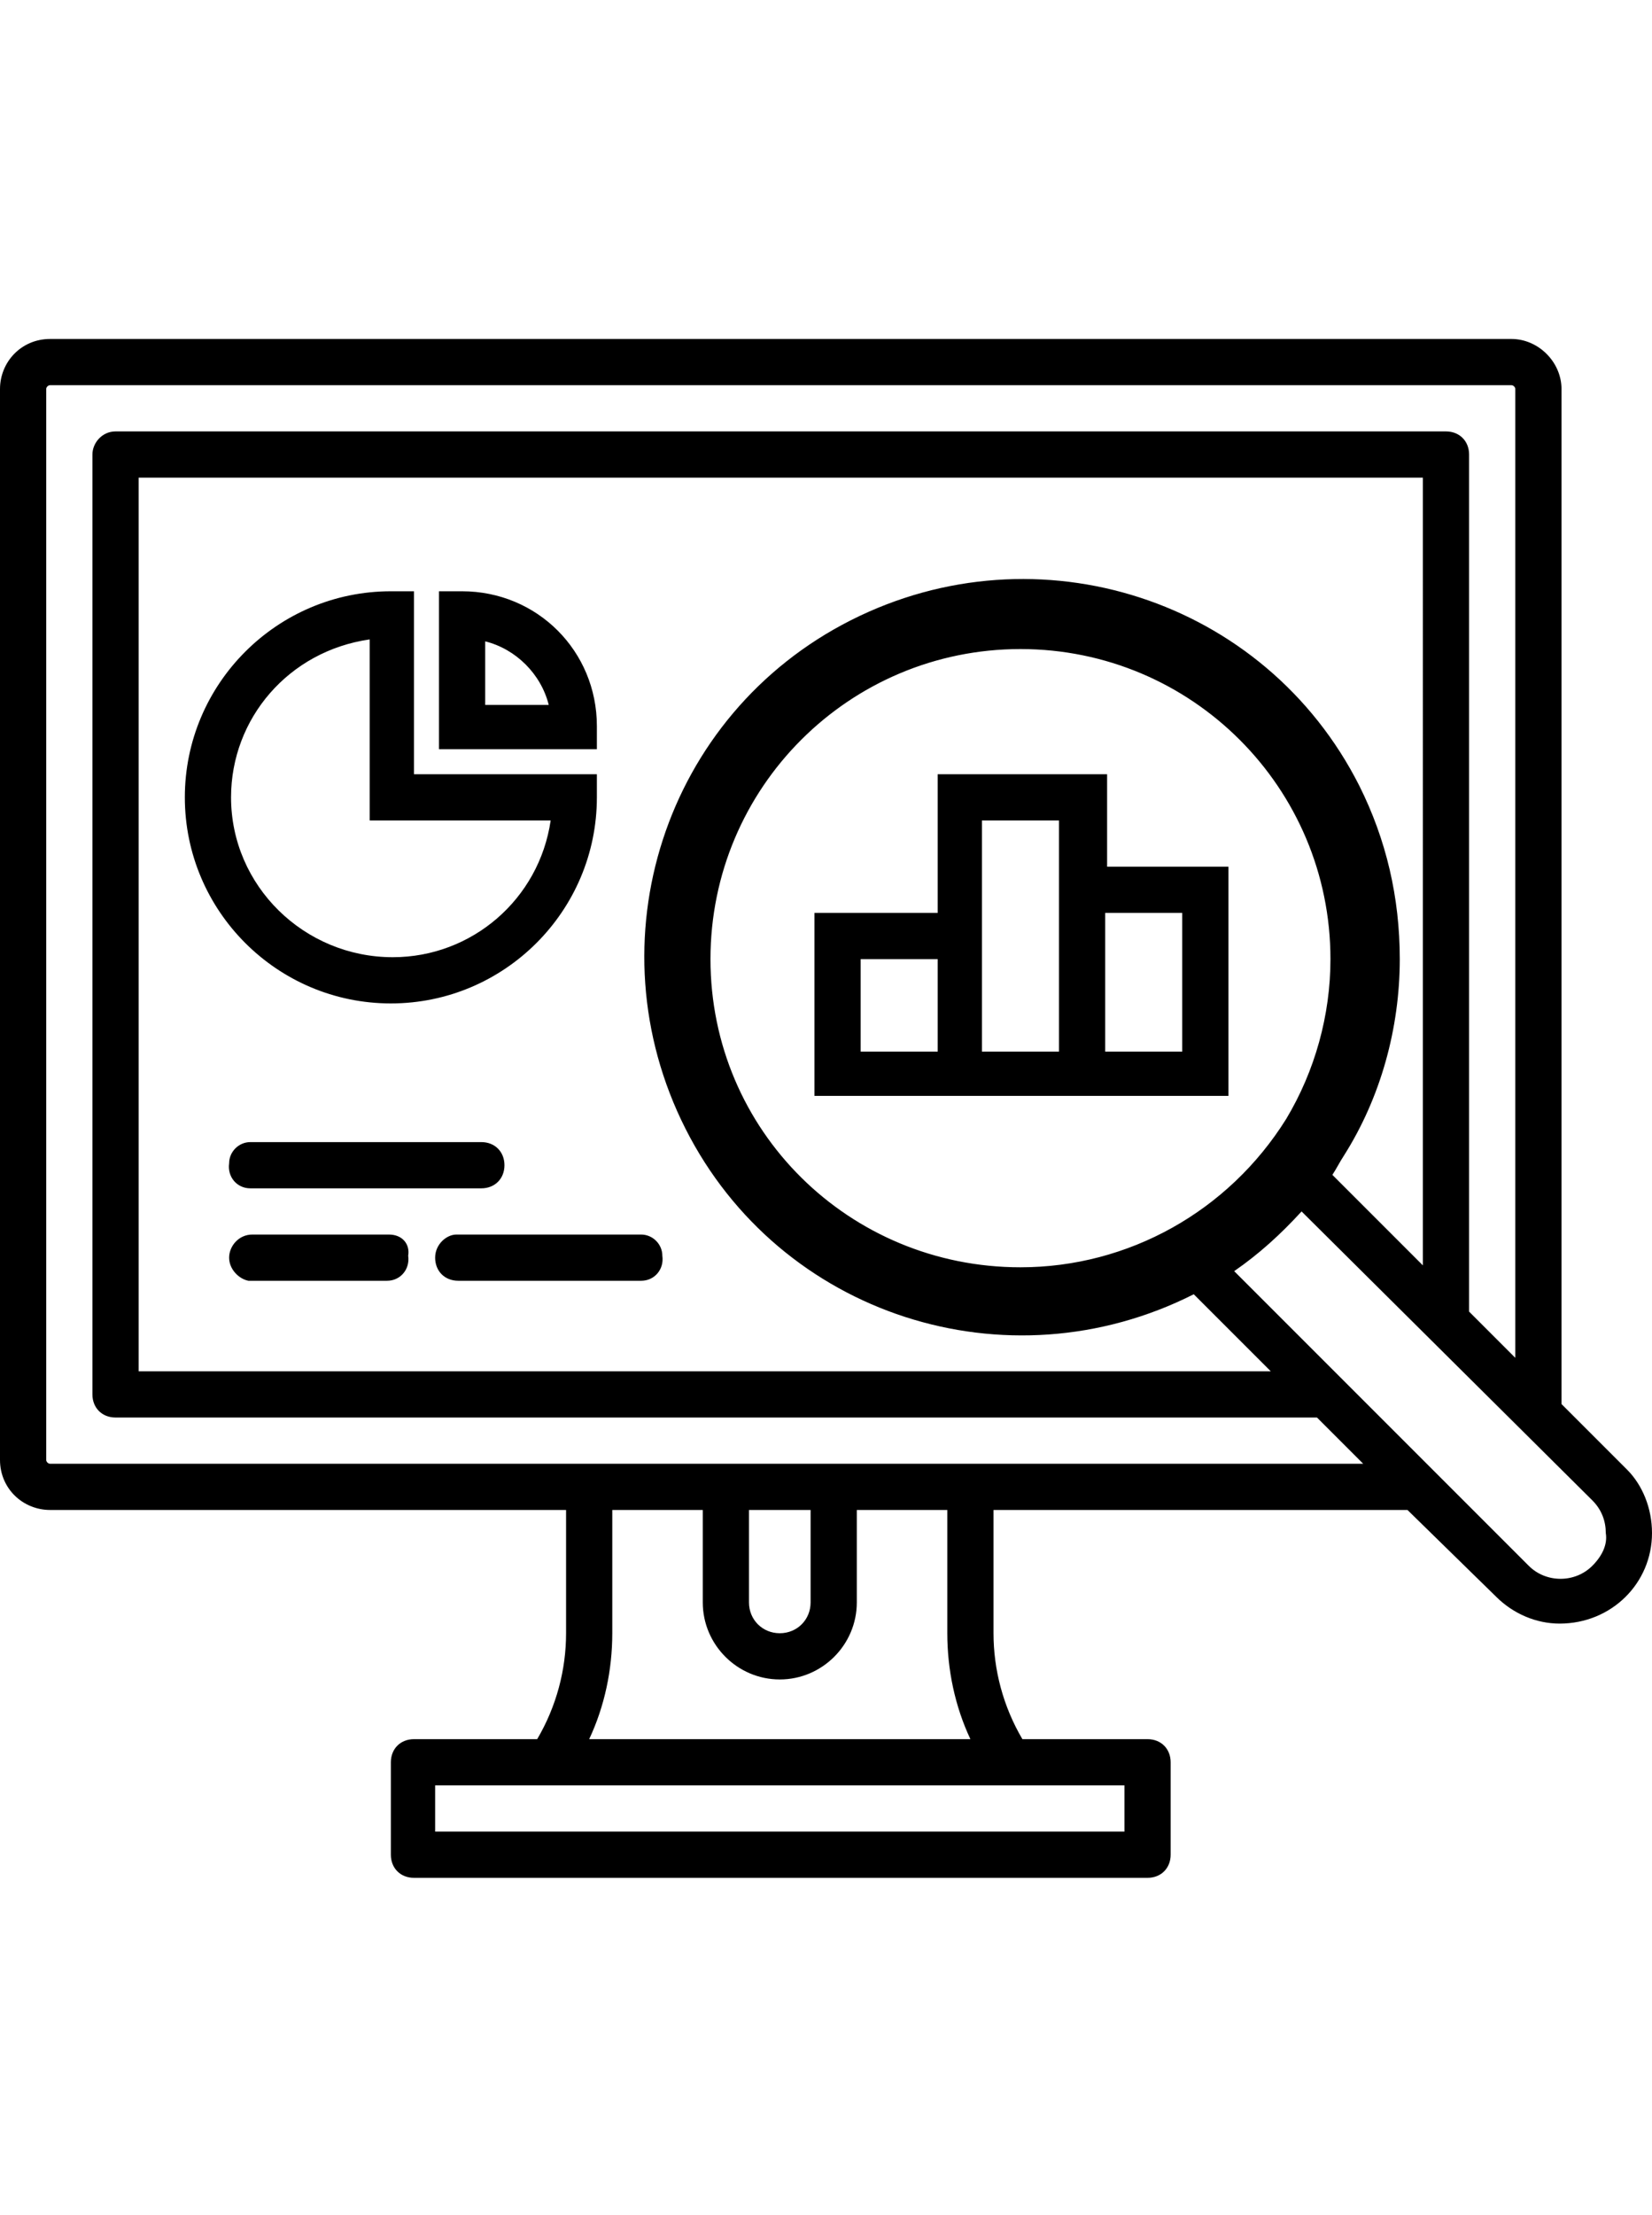 <?xml version="1.0" encoding="utf-8"?>
<!-- Generator: Adobe Illustrator 25.2.1, SVG Export Plug-In . SVG Version: 6.00 Build 0)  -->
<svg version="1.1" id="レイヤー_1" xmlns="http://www.w3.org/2000/svg" xmlns:xlink="http://www.w3.org/1999/xlink" x="0px"
	 y="0px" viewBox="0 0 85.8 115" style="enable-background:new 0 0 85.8 115;" xml:space="preserve">
<g id="レイヤー_2_1_">
	<g id="レイヤー_1-2">
		<path id="icon_efficient1" d="M25,59.3c0.7,0,1.2,0.5,1.2,1.2c0,0.7-0.5,1.2-1.2,1.2h-12c-0.7,0-1.2-0.6-1.1-1.3
			c0-0.6,0.5-1.1,1.1-1.1H25z M20.2,64.1h-7.1c-0.7,0-1.2,0.6-1.2,1.2c0,0.6,0.5,1.1,1,1.2h7.2c0.7,0,1.2-0.6,1.1-1.3
			C21.3,64.6,20.9,64.1,20.2,64.1L20.2,64.1z M22.6,65.3c0,0.7,0.5,1.2,1.2,1.2h9.5c0.7,0,1.2-0.6,1.1-1.3c0-0.6-0.5-1.1-1.1-1.1
			h-9.6C23.2,64.1,22.6,64.6,22.6,65.3C22.6,65.2,22.6,65.3,22.6,65.3L22.6,65.3z M31,38.9h-8.2v-8.2H24c3.9,0,7,3.1,7,7L31,38.9z
			 M28.5,36.6c-0.4-1.6-1.7-2.9-3.3-3.3v3.3H28.5z M9.6,41.4c0-5.9,4.8-10.7,10.7-10.7h1.2v9.5H31v1.2c0,5.9-4.8,10.7-10.7,10.7
			C14.4,52.1,9.6,47.3,9.6,41.4L9.6,41.4z M12,41.4c0,4.6,3.8,8.3,8.4,8.3c4.1,0,7.6-3,8.2-7.1h-9.4v-9.4C15,33.8,12,37.3,12,41.4
			L12,41.4z M57.4,45h6.4v11.9H42.3v-9.5h6.4v-7.2h8.8V45z M48.7,49.8h-4v4.8h4V49.8z M55,45v-2.4h-4v12h4V45z M57.4,47.4v7.2h4
			v-7.2H57.4z M85.8,79.6c0,2.6-2.1,4.7-4.8,4.7c-1.2,0-2.4-0.5-3.3-1.4l-4.6-4.5H51.6v6.4c0,1.9,0.5,3.8,1.5,5.5h6.5
			c0.7,0,1.2,0.5,1.2,1.2c0,0,0,0,0,0l0,0v4.8c0,0.7-0.5,1.2-1.2,1.2l0,0H21.5c-0.7,0-1.2-0.5-1.2-1.2c0,0,0,0,0,0v-4.8
			c0-0.7,0.5-1.2,1.2-1.2c0,0,0,0,0,0h6.4c1-1.7,1.5-3.6,1.5-5.5v-6.4H2.6c-1.4,0-2.6-1.1-2.6-2.6c0,0,0,0,0,0V20.2
			c0-1.4,1.1-2.6,2.6-2.6c0,0,0,0,0,0h75.9c1.4,0,2.6,1.2,2.6,2.6c0,0,0,0,0,0v52.7l3.4,3.4C85.3,77.1,85.8,78.3,85.8,79.6z
			 M22.6,92.7v2.4h35.8v-2.4H22.6z M36.5,83.2v-4.8h-4.7v6.4c0,1.9-0.4,3.8-1.2,5.5h19.8c-0.8-1.7-1.2-3.6-1.2-5.5v-6.4h-4.7v4.8
			c0,2.2-1.8,4-4,4S36.5,85.4,36.5,83.2L36.5,83.2z M40.5,84.8c0.9,0,1.6-0.7,1.6-1.6l0,0v-4.8h-3.2v4.8
			C38.9,84.1,39.6,84.8,40.5,84.8L40.5,84.8z M70.8,76l-2.4-2.4H6c-0.7,0-1.2-0.5-1.2-1.2l0,0V23.6c0-0.6,0.5-1.2,1.2-1.2h69.1
			c0.7,0,1.2,0.5,1.2,1.2v44.5l2.4,2.4V20.2c0-0.1-0.1-0.2-0.2-0.2H2.6c-0.1,0-0.2,0.1-0.2,0.2c0,0,0,0,0,0v55.6
			c0,0.1,0.1,0.2,0.2,0.2c0,0,0,0,0,0L70.8,76L70.8,76z M69.1,49.8c0-8.9-7.2-16.1-16.1-16.1s-16.1,7.2-16.1,16.1S44.1,65.8,53,65.8
			c5.6,0,10.8-2.9,13.8-7.7C68.3,55.6,69.1,52.7,69.1,49.8z M72.7,49.8c0,3.6-1,7.2-2.9,10.2c-0.2,0.3-0.4,0.7-0.6,1l4.7,4.7V24.8
			H7.2v46.4H66l-4-4c-9.7,4.9-21.5,1.1-26.4-8.6s-1.1-21.5,8.6-26.4s21.5-1.1,26.4,8.6C72,43.6,72.7,46.6,72.7,49.8z M83.4,79.6
			c0-0.6-0.2-1.2-0.7-1.7l-15.1-15c-1.1,1.2-2.2,2.2-3.5,3.1l15.3,15.3c0.9,0.9,2.4,0.9,3.3,0C83.2,80.8,83.5,80.2,83.4,79.6
			L83.4,79.6z"/>
	</g>
</g>
</svg>
